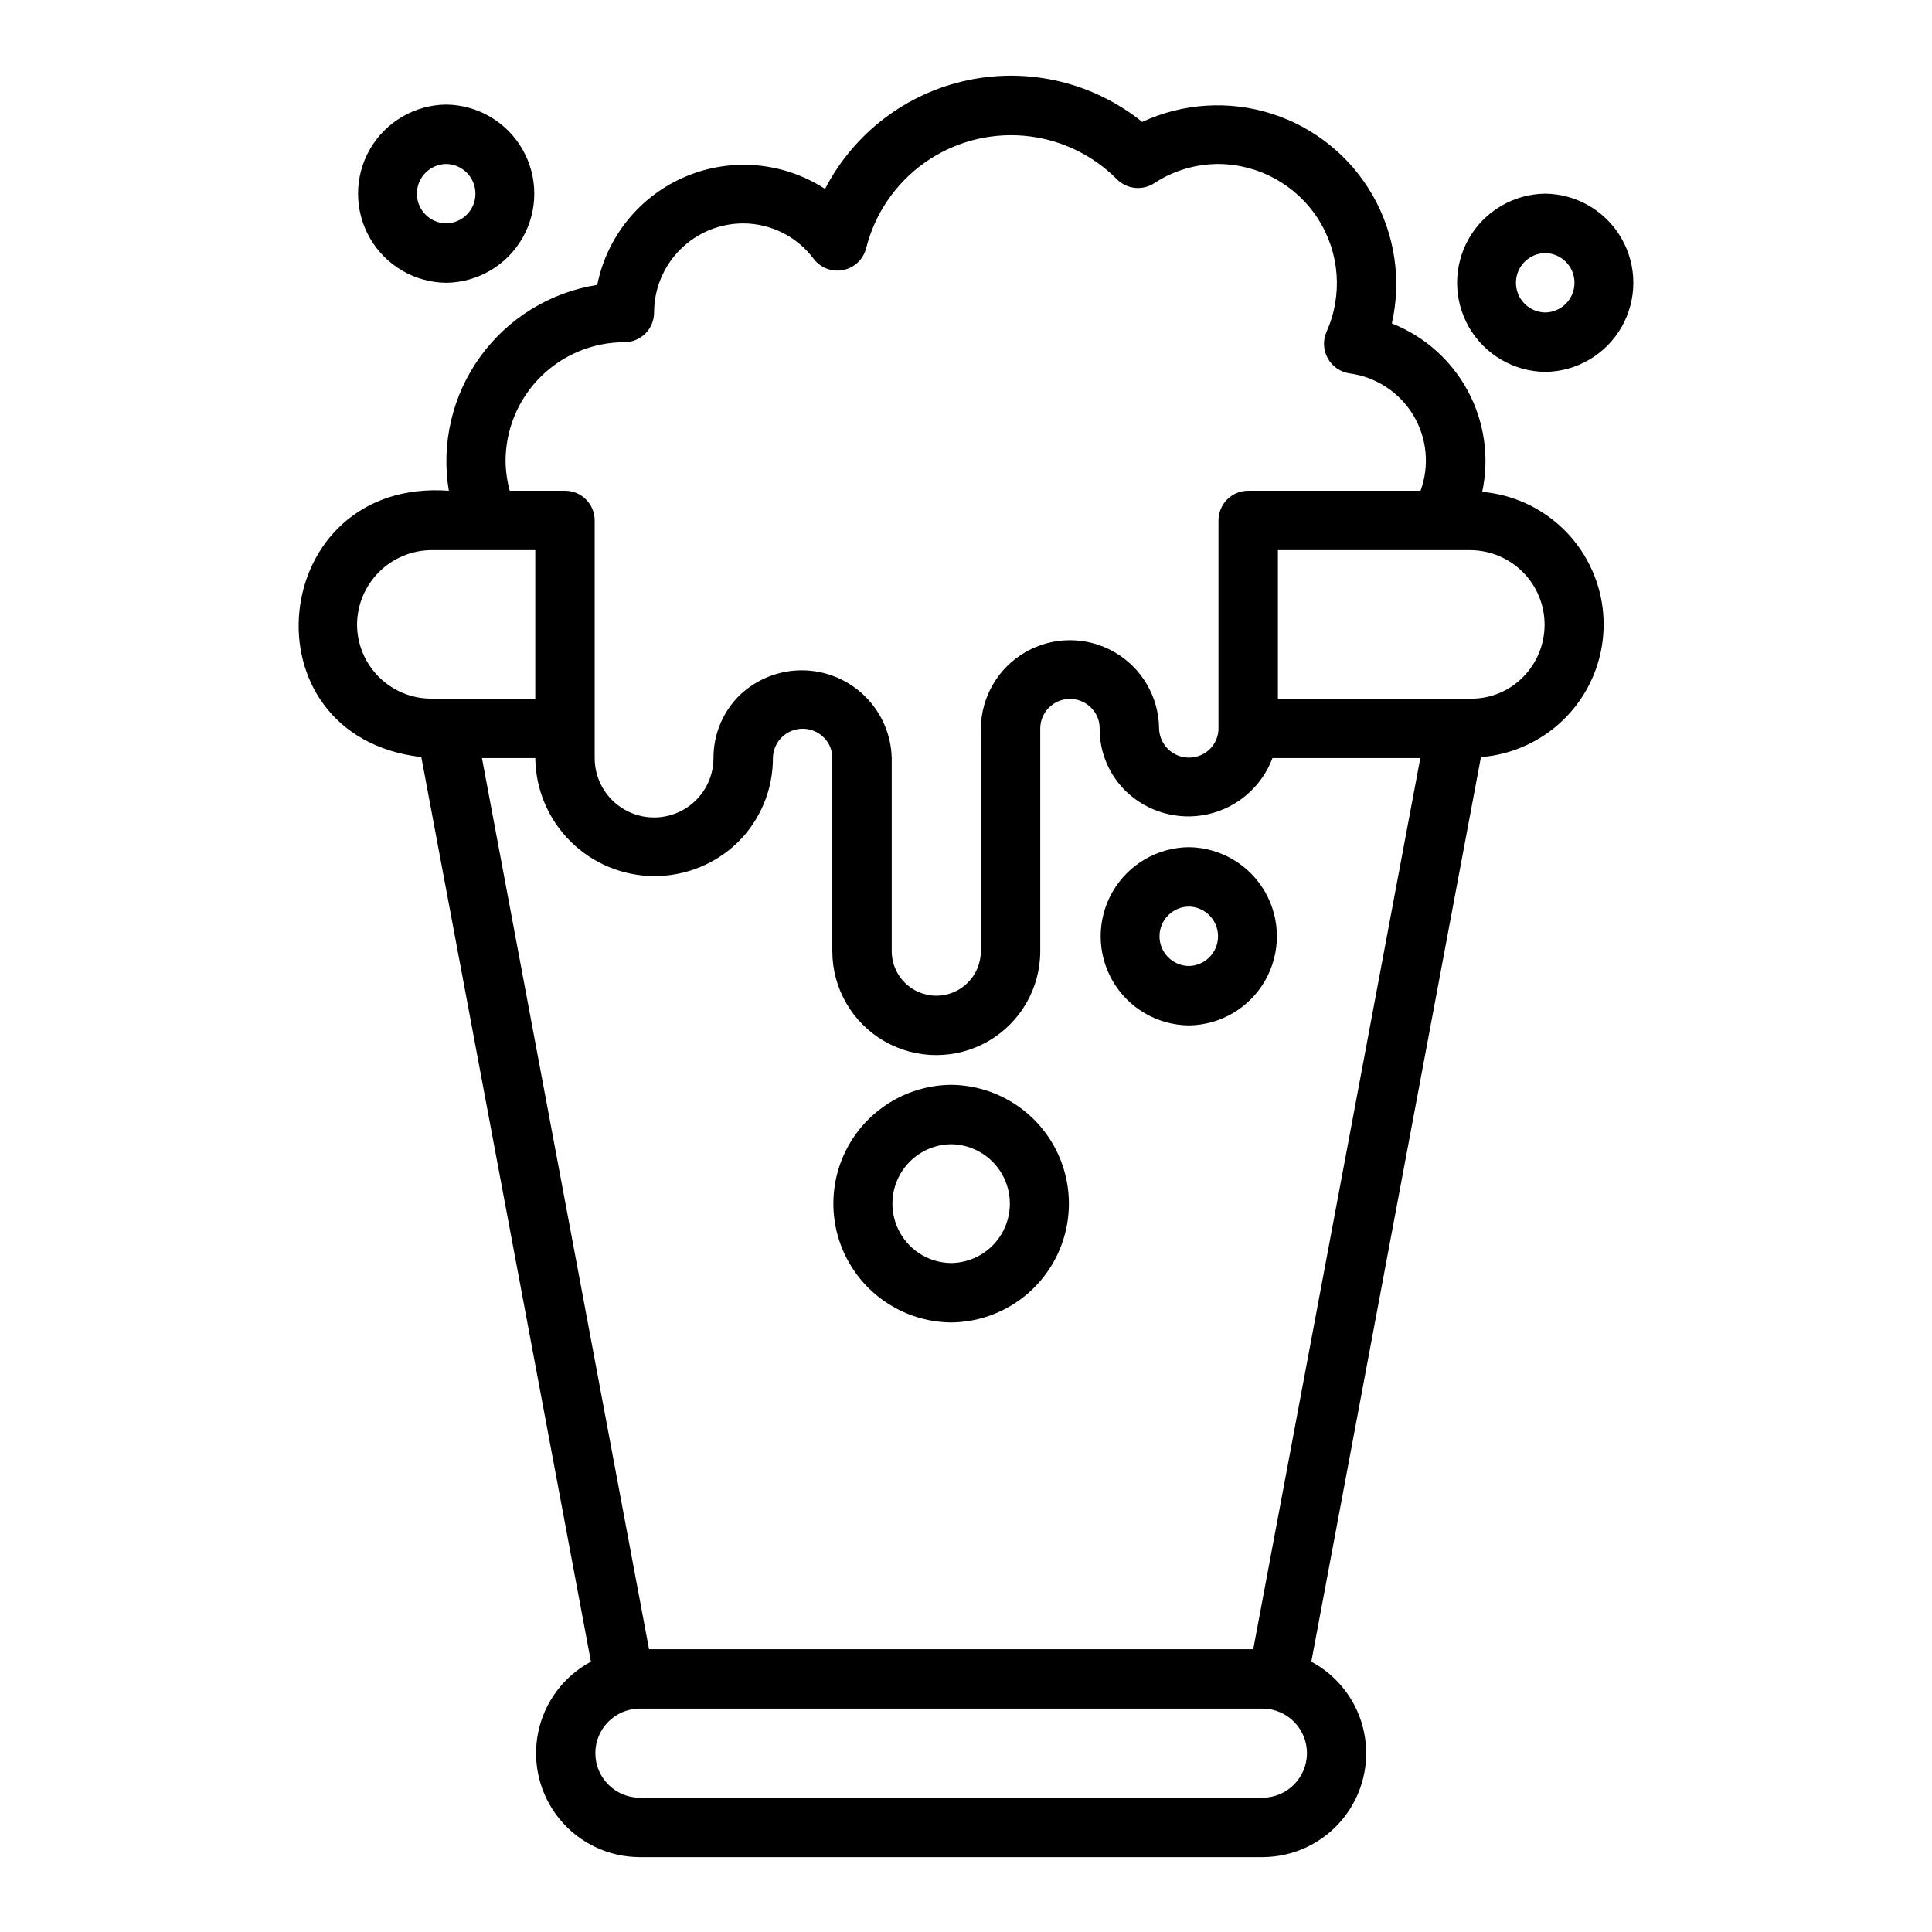 <?xml version="1.0" encoding="UTF-8"?>
<!-- Uploaded to: ICON Repo, www.iconrepo.com, Generator: ICON Repo Mixer Tools -->
<svg fill="#000000" width="800px" height="800px" version="1.1" viewBox="144 144 512 512" xmlns="http://www.w3.org/2000/svg">
 <g>
  <path d="m536.8 274.35c1.938-9.07 0.594-18.531-3.789-26.707-4.383-8.172-11.523-14.523-20.152-17.93 2.609-11.57 0.785-23.699-5.113-33.988-5.898-10.293-15.441-17.996-26.746-21.59-11.305-3.594-23.543-2.82-34.305 2.176-12.969-10.438-29.941-14.496-46.23-11.055s-30.172 14.016-37.816 28.805c-11.004-7.148-24.832-8.379-36.926-3.285-12.09 5.094-20.871 15.848-23.445 28.715-12.477 1.965-23.652 8.832-31.039 19.078-7.387 10.246-10.375 23.02-8.297 35.48-48.066-3.492-55.098 65.047-7.289 70.582l44.949 239.73-0.004-0.004c-7.246 3.879-12.379 10.789-14 18.848-1.617 8.059 0.449 16.422 5.633 22.797 5.188 6.375 12.953 10.102 21.172 10.156h165.31c8.219-0.059 15.984-3.781 21.168-10.156 5.188-6.379 7.254-14.738 5.633-22.797-1.617-8.055-6.75-14.969-14-18.848l44.949-239.72c11.871-0.93 22.469-7.785 28.184-18.23 5.719-10.441 5.777-23.066 0.16-33.562-5.613-10.5-16.148-17.453-28.008-18.496zm-258.82-8.172c0.012-8.352 3.332-16.355 9.234-22.258 5.902-5.902 13.906-9.223 22.254-9.23 2.09 0 4.094-0.832 5.57-2.305 1.473-1.477 2.305-3.481 2.305-5.57 0.004-6.262 2.496-12.262 6.922-16.691 4.43-4.426 10.43-6.918 16.691-6.922 7.367 0.016 14.289 3.504 18.691 9.41 1.836 2.414 4.902 3.555 7.871 2.934 2.973-0.621 5.32-2.894 6.043-5.84 2.293-9.09 7.742-17.07 15.371-22.516s16.941-8.008 26.285-7.231c9.34 0.781 18.102 4.852 24.719 11.488 2.633 2.691 6.797 3.152 9.949 1.098 5.059-3.32 10.977-5.086 17.023-5.09 10.672 0.07 20.59 5.527 26.363 14.504 5.773 8.977 6.621 20.258 2.262 30-0.988 2.269-0.855 4.867 0.352 7.023 1.203 2.16 3.352 3.629 5.797 3.977 6.996 0.941 13.188 5.004 16.84 11.047 3.648 6.043 4.359 13.414 1.938 20.043h-45.68c-2.086 0-4.09 0.828-5.566 2.305-1.477 1.477-2.305 3.481-2.305 5.566v55.105c0.004 2.121-0.867 4.152-2.41 5.609-2.281 2.133-5.606 2.723-8.484 1.512-2.879-1.211-4.777-4-4.848-7.121-0.09-8.379-4.613-16.082-11.883-20.246-7.269-4.16-16.199-4.16-23.473 0.004-7.269 4.16-11.789 11.863-11.879 20.242v59.039c0 6.519-5.285 11.809-11.809 11.809-6.519 0-11.809-5.289-11.805-11.809v-51.168c-0.152-6.176-2.695-12.055-7.098-16.391-4.398-4.34-10.312-6.801-16.488-6.863-6.18-0.062-12.141 2.273-16.629 6.519-4.519 4.391-7.051 10.434-7.019 16.734 0 5.625-3 10.82-7.871 13.633s-10.875 2.812-15.746 0-7.871-8.008-7.871-13.633v-62.977c0-2.086-0.828-4.09-2.305-5.566-1.477-1.477-3.481-2.305-5.566-2.305h-14.645c-0.695-2.57-1.062-5.215-1.102-7.871zm-39.359 43.297v-0.004c0.043-5.207 2.129-10.188 5.809-13.871 3.684-3.68 8.664-5.766 13.871-5.809h27.551v39.359h-27.551c-5.215-0.004-10.219-2.078-13.91-5.769-3.688-3.688-5.762-8.691-5.769-13.91zm240.1 310.94h-165.31c-6.453-0.094-11.637-5.352-11.637-11.809 0-6.453 5.184-11.711 11.637-11.805h165.31c6.453 0.094 11.633 5.356 11.633 11.805 0 6.453-5.18 11.711-11.633 11.809zm-2.598-39.359h-160.12l-44.281-236.16h14.133c0.09 8.309 3.445 16.246 9.344 22.098 5.894 5.856 13.859 9.152 22.168 9.18 8.309 0.031 16.293-3.211 22.23-9.023 5.926-5.887 9.25-13.902 9.234-22.254 0.047-3.172 1.988-6.004 4.926-7.195 2.938-1.191 6.305-0.512 8.551 1.73 1.465 1.438 2.285 3.41 2.266 5.465v51.168c0 9.844 5.25 18.938 13.777 23.859 8.523 4.922 19.027 4.922 27.551 0 8.523-4.922 13.777-14.016 13.777-23.859v-59.039c0.031-3.18 1.969-6.031 4.914-7.227 2.949-1.195 6.324-0.5 8.562 1.762 1.465 1.438 2.285 3.41 2.266 5.465-0.047 6.231 2.434 12.215 6.879 16.59 5.762 5.606 13.969 7.926 21.816 6.168 7.848-1.758 14.281-7.356 17.102-14.887h39.18zm71.535-257.66c-3.644 3.711-8.633 5.789-13.832 5.758h-51.168v-39.359h51.168c5.191 0.066 10.145 2.172 13.797 5.863 3.648 3.691 5.699 8.672 5.707 13.863s-2.031 10.176-5.672 13.875z"/>
  <path d="m396.06 431.49c-11.184 0.098-21.473 6.121-27.035 15.824-5.562 9.699-5.562 21.625 0 31.324 5.562 9.703 15.852 15.727 27.035 15.824 11.184-0.098 21.473-6.121 27.035-15.824 5.562-9.699 5.562-21.625 0-31.324-5.562-9.703-15.852-15.727-27.035-15.824zm0 47.23c-5.582-0.062-10.715-3.078-13.484-7.922-2.773-4.848-2.773-10.797 0-15.645 2.773-4.844 7.902-7.859 13.484-7.922 5.582 0.062 10.715 3.078 13.484 7.922 2.773 4.848 2.773 10.797 0 15.645-2.769 4.844-7.902 7.859-13.484 7.922z"/>
  <path d="m459.04 368.51c-8.375 0.094-16.07 4.613-20.23 11.883s-4.16 16.195 0 23.465c4.16 7.266 11.855 11.789 20.23 11.883 8.375-0.094 16.07-4.617 20.23-11.883 4.16-7.269 4.16-16.195 0-23.465-4.16-7.269-11.855-11.789-20.23-11.883zm0 31.488c-4.301-0.066-7.758-3.57-7.758-7.875 0-4.301 3.457-7.809 7.758-7.871 4.301 0.062 7.754 3.57 7.754 7.871 0 4.305-3.453 7.809-7.754 7.875z"/>
  <path d="m262.24 218.94c8.375-0.094 16.07-4.617 20.23-11.883 4.16-7.269 4.16-16.195 0-23.465s-11.859-11.789-20.23-11.883c-8.375 0.094-16.074 4.613-20.234 11.883-4.156 7.269-4.156 16.195 0.004 23.465 4.16 7.269 11.855 11.789 20.23 11.883zm0-31.488c4.301 0.066 7.758 3.57 7.758 7.871 0 4.305-3.457 7.809-7.758 7.875-4.301-0.066-7.758-3.57-7.758-7.875 0-4.301 3.457-7.805 7.758-7.871z"/>
  <path d="m553.5 195.32c-8.375 0.098-16.074 4.617-20.234 11.887-4.156 7.269-4.156 16.195 0.004 23.465 4.16 7.266 11.855 11.789 20.23 11.883 8.375-0.094 16.07-4.617 20.23-11.887 4.16-7.266 4.16-16.195 0-23.461-4.16-7.269-11.859-11.789-20.23-11.887zm0 31.488c-4.305-0.062-7.758-3.566-7.758-7.871 0-4.301 3.453-7.809 7.758-7.871 4.301 0.062 7.754 3.57 7.754 7.871 0 4.305-3.453 7.809-7.754 7.871z"/>
 </g>
</svg>